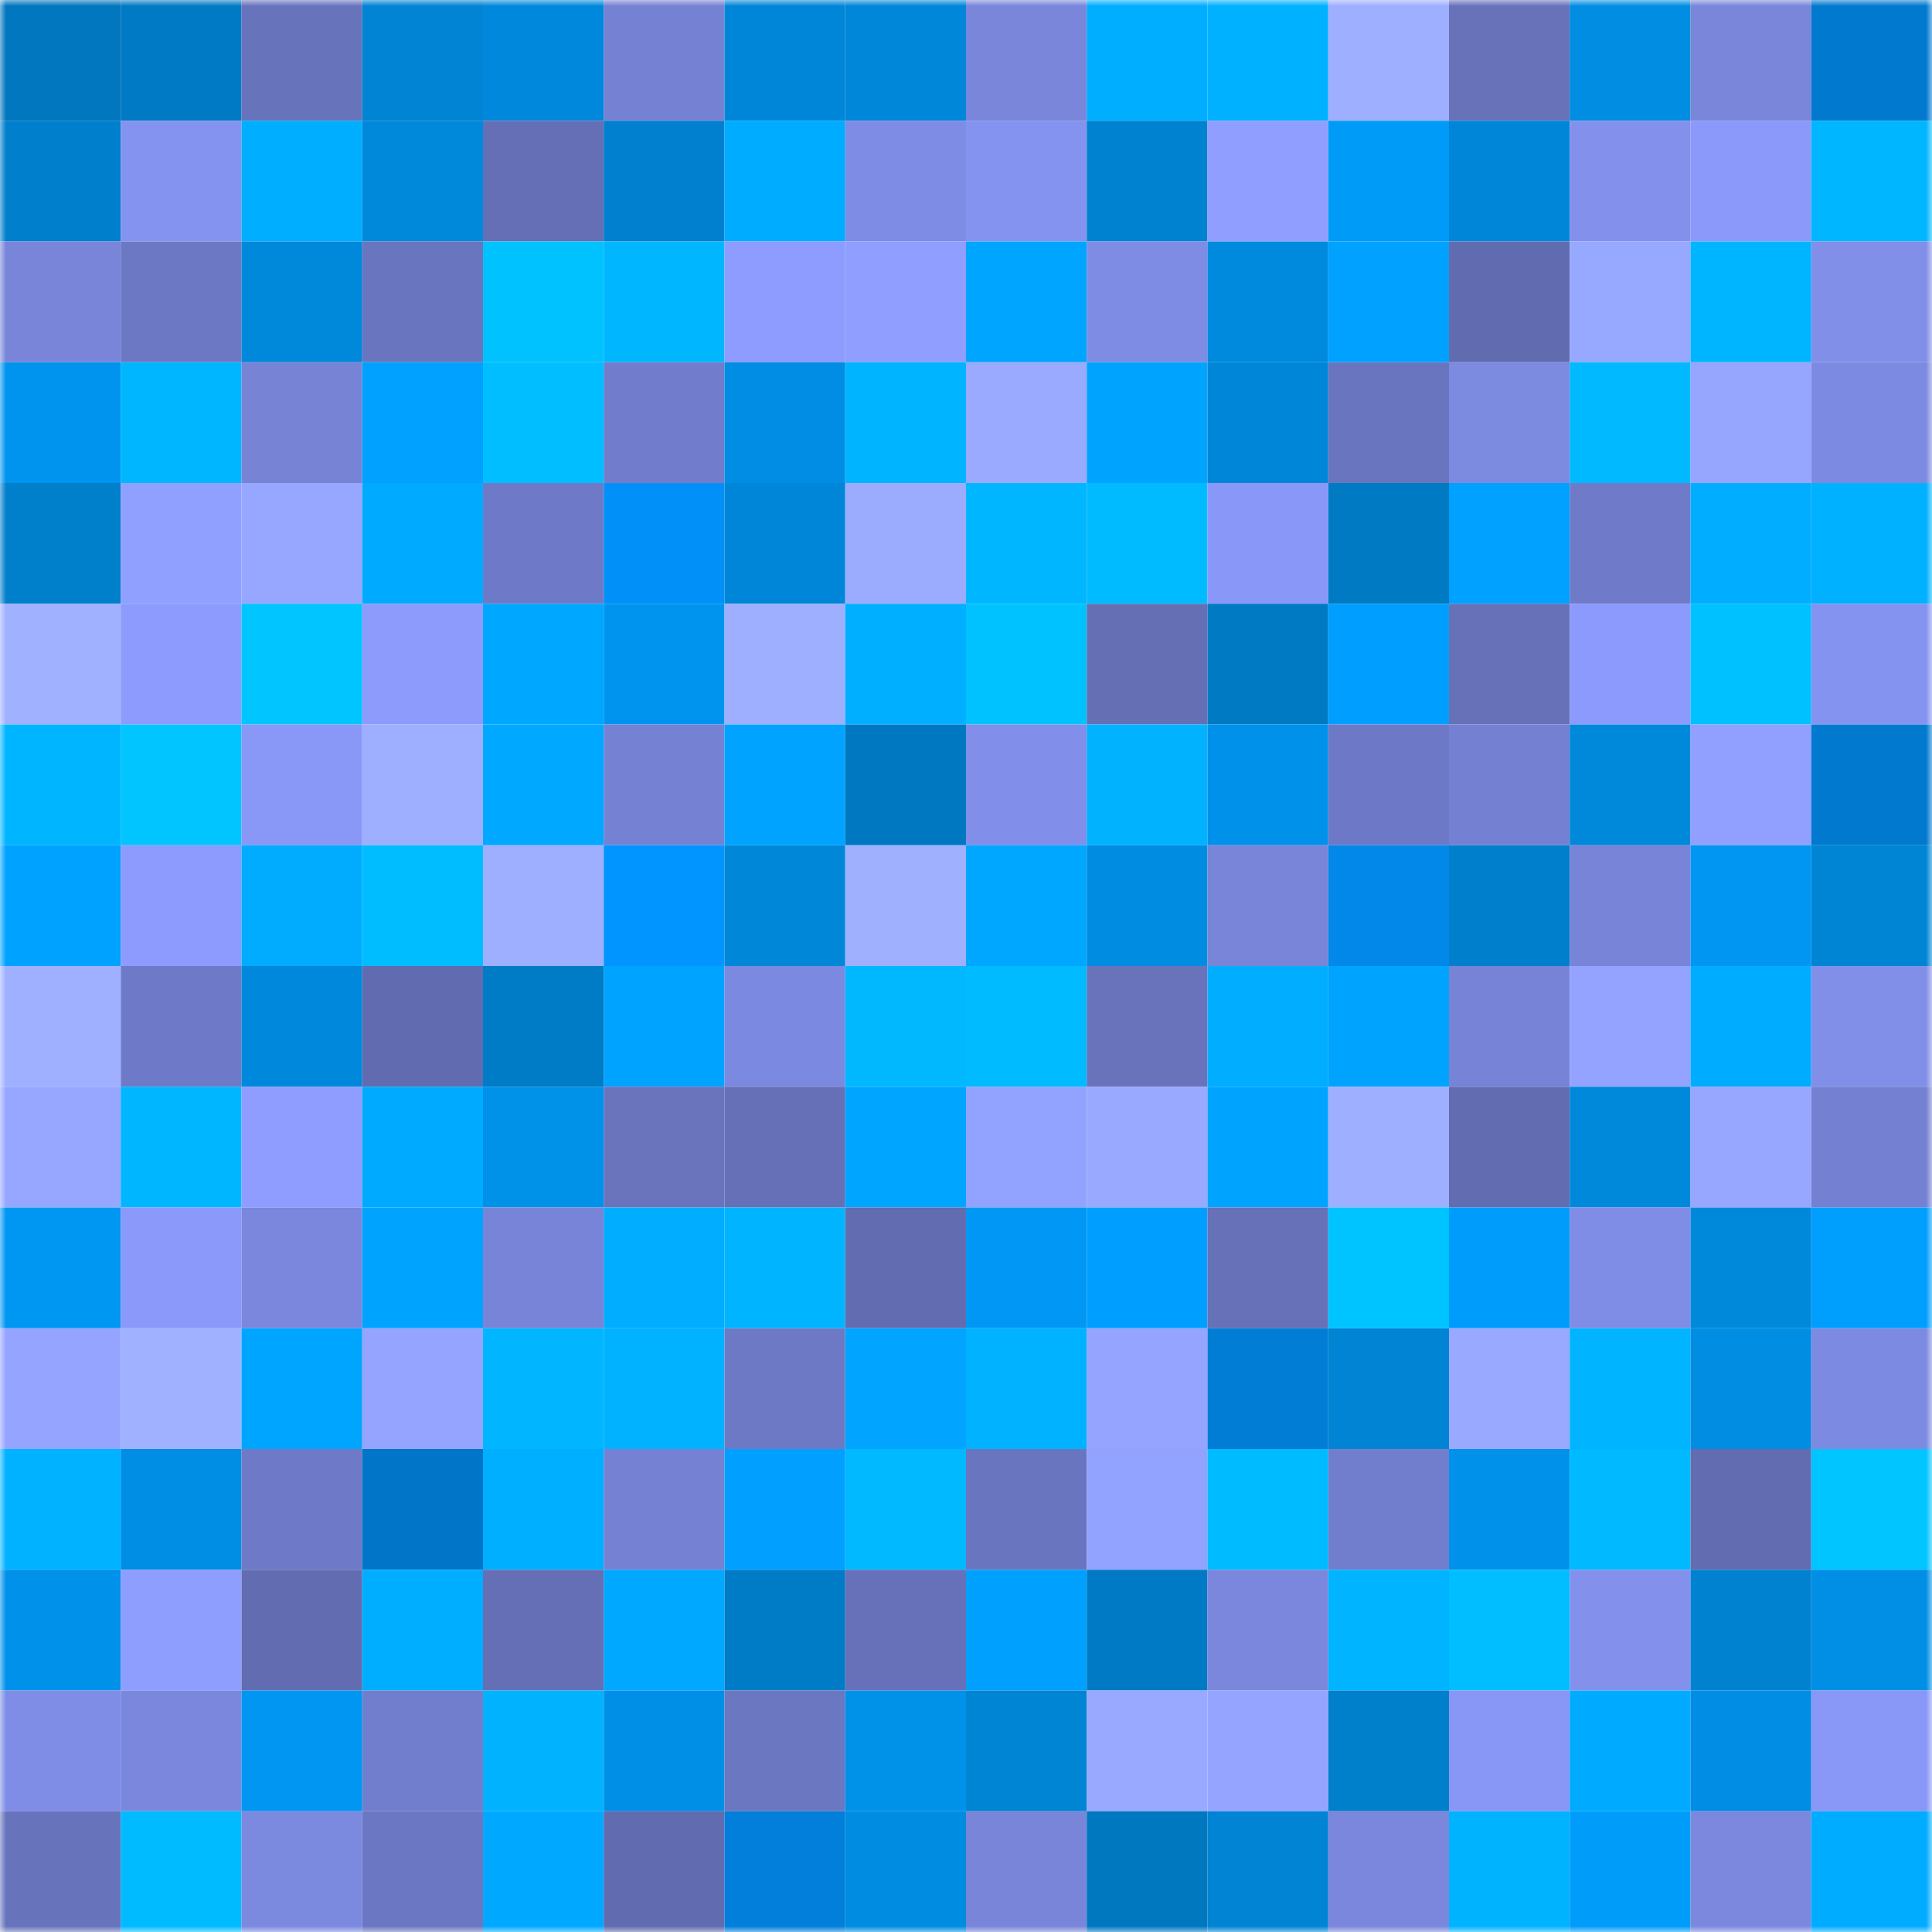 <svg viewBox="0 0 160 160" fill="none" role="img" xmlns="http://www.w3.org/2000/svg" width="240" height="240" name="ens%2Crun3club.eth"><mask id="1063102379" mask-type="alpha" maskUnits="userSpaceOnUse" x="0" y="0" width="160" height="160"><rect width="160" height="160" fill="#FFFFFF"></rect></mask><g mask="url(#1063102379)"><rect x="0" y="0" width="10" height="10" fill="#0077bf"></rect><rect x="10" y="0" width="10" height="10" fill="#007ac4"></rect><rect x="20" y="0" width="10" height="10" fill="#6773bb"></rect><rect x="30" y="0" width="10" height="10" fill="#0084d3"></rect><rect x="40" y="0" width="10" height="10" fill="#0089dc"></rect><rect x="50" y="0" width="10" height="10" fill="#7582d3"></rect><rect x="60" y="0" width="10" height="10" fill="#0086d8"></rect><rect x="70" y="0" width="10" height="10" fill="#0087d9"></rect><rect x="80" y="0" width="10" height="10" fill="#7986da"></rect><rect x="90" y="0" width="10" height="10" fill="#00aeff"></rect><rect x="100" y="0" width="10" height="10" fill="#00b1ff"></rect><rect x="110" y="0" width="10" height="10" fill="#9eafff"></rect><rect x="120" y="0" width="10" height="10" fill="#6772b9"></rect><rect x="130" y="0" width="10" height="10" fill="#008de2"></rect><rect x="140" y="0" width="10" height="10" fill="#7986da"></rect><rect x="150" y="0" width="10" height="10" fill="#0179ce"></rect><rect x="0" y="10" width="10" height="10" fill="#007fcc"></rect><rect x="10" y="10" width="10" height="10" fill="#8493ef"></rect><rect x="20" y="10" width="10" height="10" fill="#00aeff"></rect><rect x="30" y="10" width="10" height="10" fill="#0088db"></rect><rect x="40" y="10" width="10" height="10" fill="#656fb6"></rect><rect x="50" y="10" width="10" height="10" fill="#0080ce"></rect><rect x="60" y="10" width="10" height="10" fill="#00acff"></rect><rect x="70" y="10" width="10" height="10" fill="#7f8ce5"></rect><rect x="80" y="10" width="10" height="10" fill="#8493ef"></rect><rect x="90" y="10" width="10" height="10" fill="#0082d0"></rect><rect x="100" y="10" width="10" height="10" fill="#909fff"></rect><rect x="110" y="10" width="10" height="10" fill="#009af7"></rect><rect x="120" y="10" width="10" height="10" fill="#0086d8"></rect><rect x="130" y="10" width="10" height="10" fill="#8391ed"></rect><rect x="140" y="10" width="10" height="10" fill="#8a99fa"></rect><rect x="150" y="10" width="10" height="10" fill="#00b6ff"></rect><rect x="0" y="20" width="10" height="10" fill="#7885d9"></rect><rect x="10" y="20" width="10" height="10" fill="#6c78c3"></rect><rect x="20" y="20" width="10" height="10" fill="#0088da"></rect><rect x="30" y="20" width="10" height="10" fill="#6975be"></rect><rect x="40" y="20" width="10" height="10" fill="#00c2ff"></rect><rect x="50" y="20" width="10" height="10" fill="#00b7ff"></rect><rect x="60" y="20" width="10" height="10" fill="#8d9cfe"></rect><rect x="70" y="20" width="10" height="10" fill="#8f9eff"></rect><rect x="80" y="20" width="10" height="10" fill="#00a5ff"></rect><rect x="90" y="20" width="10" height="10" fill="#7e8ce4"></rect><rect x="100" y="20" width="10" height="10" fill="#008add"></rect><rect x="110" y="20" width="10" height="10" fill="#00a1ff"></rect><rect x="120" y="20" width="10" height="10" fill="#616cb0"></rect><rect x="130" y="20" width="10" height="10" fill="#97a8ff"></rect><rect x="140" y="20" width="10" height="10" fill="#00b5ff"></rect><rect x="150" y="20" width="10" height="10" fill="#818fe8"></rect><rect x="0" y="30" width="10" height="10" fill="#0094ee"></rect><rect x="10" y="30" width="10" height="10" fill="#00b6ff"></rect><rect x="20" y="30" width="10" height="10" fill="#7784d6"></rect><rect x="30" y="30" width="10" height="10" fill="#00a1ff"></rect><rect x="40" y="30" width="10" height="10" fill="#00beff"></rect><rect x="50" y="30" width="10" height="10" fill="#717dcc"></rect><rect x="60" y="30" width="10" height="10" fill="#008de3"></rect><rect x="70" y="30" width="10" height="10" fill="#00b4ff"></rect><rect x="80" y="30" width="10" height="10" fill="#99aaff"></rect><rect x="90" y="30" width="10" height="10" fill="#00a4ff"></rect><rect x="100" y="30" width="10" height="10" fill="#0086d8"></rect><rect x="110" y="30" width="10" height="10" fill="#6975be"></rect><rect x="120" y="30" width="10" height="10" fill="#7c8ae0"></rect><rect x="130" y="30" width="10" height="10" fill="#00b9ff"></rect><rect x="140" y="30" width="10" height="10" fill="#96a6ff"></rect><rect x="150" y="30" width="10" height="10" fill="#7d8ae1"></rect><rect x="0" y="40" width="10" height="10" fill="#007fcb"></rect><rect x="10" y="40" width="10" height="10" fill="#90a0ff"></rect><rect x="20" y="40" width="10" height="10" fill="#97a7ff"></rect><rect x="30" y="40" width="10" height="10" fill="#00abff"></rect><rect x="40" y="40" width="10" height="10" fill="#6e7ac7"></rect><rect x="50" y="40" width="10" height="10" fill="#0190f7"></rect><rect x="60" y="40" width="10" height="10" fill="#0086d8"></rect><rect x="70" y="40" width="10" height="10" fill="#9bacff"></rect><rect x="80" y="40" width="10" height="10" fill="#00b7ff"></rect><rect x="90" y="40" width="10" height="10" fill="#00bbff"></rect><rect x="100" y="40" width="10" height="10" fill="#8998f8"></rect><rect x="110" y="40" width="10" height="10" fill="#007ac3"></rect><rect x="120" y="40" width="10" height="10" fill="#00a1ff"></rect><rect x="130" y="40" width="10" height="10" fill="#6f7bc8"></rect><rect x="140" y="40" width="10" height="10" fill="#01adff"></rect><rect x="150" y="40" width="10" height="10" fill="#00b1ff"></rect><rect x="0" y="50" width="10" height="10" fill="#a0b1ff"></rect><rect x="10" y="50" width="10" height="10" fill="#8c9bfd"></rect><rect x="20" y="50" width="10" height="10" fill="#00c5ff"></rect><rect x="30" y="50" width="10" height="10" fill="#8c9bfc"></rect><rect x="40" y="50" width="10" height="10" fill="#00a7ff"></rect><rect x="50" y="50" width="10" height="10" fill="#0094ee"></rect><rect x="60" y="50" width="10" height="10" fill="#9eafff"></rect><rect x="70" y="50" width="10" height="10" fill="#00afff"></rect><rect x="80" y="50" width="10" height="10" fill="#00c2ff"></rect><rect x="90" y="50" width="10" height="10" fill="#646fb4"></rect><rect x="100" y="50" width="10" height="10" fill="#007ac3"></rect><rect x="110" y="50" width="10" height="10" fill="#009fff"></rect><rect x="120" y="50" width="10" height="10" fill="#6671b8"></rect><rect x="130" y="50" width="10" height="10" fill="#8b9afc"></rect><rect x="140" y="50" width="10" height="10" fill="#00c1ff"></rect><rect x="150" y="50" width="10" height="10" fill="#8593f0"></rect><rect x="0" y="60" width="10" height="10" fill="#00b5ff"></rect><rect x="10" y="60" width="10" height="10" fill="#00c5ff"></rect><rect x="20" y="60" width="10" height="10" fill="#8998f7"></rect><rect x="30" y="60" width="10" height="10" fill="#9eafff"></rect><rect x="40" y="60" width="10" height="10" fill="#00a9ff"></rect><rect x="50" y="60" width="10" height="10" fill="#7582d3"></rect><rect x="60" y="60" width="10" height="10" fill="#00a3ff"></rect><rect x="70" y="60" width="10" height="10" fill="#0078c1"></rect><rect x="80" y="60" width="10" height="10" fill="#818fea"></rect><rect x="90" y="60" width="10" height="10" fill="#01b2ff"></rect><rect x="100" y="60" width="10" height="10" fill="#0091ea"></rect><rect x="110" y="60" width="10" height="10" fill="#6d79c6"></rect><rect x="120" y="60" width="10" height="10" fill="#7481d2"></rect><rect x="130" y="60" width="10" height="10" fill="#0088da"></rect><rect x="140" y="60" width="10" height="10" fill="#91a0ff"></rect><rect x="150" y="60" width="10" height="10" fill="#0179ce"></rect><rect x="0" y="70" width="10" height="10" fill="#00a2ff"></rect><rect x="10" y="70" width="10" height="10" fill="#8c9bfd"></rect><rect x="20" y="70" width="10" height="10" fill="#01acff"></rect><rect x="30" y="70" width="10" height="10" fill="#00bdff"></rect><rect x="40" y="70" width="10" height="10" fill="#9eafff"></rect><rect x="50" y="70" width="10" height="10" fill="#0195ff"></rect><rect x="60" y="70" width="10" height="10" fill="#0087d8"></rect><rect x="70" y="70" width="10" height="10" fill="#9fb0ff"></rect><rect x="80" y="70" width="10" height="10" fill="#00a7ff"></rect><rect x="90" y="70" width="10" height="10" fill="#008ce0"></rect><rect x="100" y="70" width="10" height="10" fill="#7885d8"></rect><rect x="110" y="70" width="10" height="10" fill="#0188e8"></rect><rect x="120" y="70" width="10" height="10" fill="#007fcc"></rect><rect x="130" y="70" width="10" height="10" fill="#7784d7"></rect><rect x="140" y="70" width="10" height="10" fill="#0096f2"></rect><rect x="150" y="70" width="10" height="10" fill="#0085d5"></rect><rect x="0" y="80" width="10" height="10" fill="#9eb0ff"></rect><rect x="10" y="80" width="10" height="10" fill="#6e7ac7"></rect><rect x="20" y="80" width="10" height="10" fill="#0089dc"></rect><rect x="30" y="80" width="10" height="10" fill="#616cb0"></rect><rect x="40" y="80" width="10" height="10" fill="#007bc6"></rect><rect x="50" y="80" width="10" height="10" fill="#00a3ff"></rect><rect x="60" y="80" width="10" height="10" fill="#7c89e0"></rect><rect x="70" y="80" width="10" height="10" fill="#01b8ff"></rect><rect x="80" y="80" width="10" height="10" fill="#00bbff"></rect><rect x="90" y="80" width="10" height="10" fill="#6873bc"></rect><rect x="100" y="80" width="10" height="10" fill="#01adff"></rect><rect x="110" y="80" width="10" height="10" fill="#00a4ff"></rect><rect x="120" y="80" width="10" height="10" fill="#7783d6"></rect><rect x="130" y="80" width="10" height="10" fill="#93a3ff"></rect><rect x="140" y="80" width="10" height="10" fill="#00acff"></rect><rect x="150" y="80" width="10" height="10" fill="#818fe8"></rect><rect x="0" y="90" width="10" height="10" fill="#97a7ff"></rect><rect x="10" y="90" width="10" height="10" fill="#00b6ff"></rect><rect x="20" y="90" width="10" height="10" fill="#8e9dff"></rect><rect x="30" y="90" width="10" height="10" fill="#00abff"></rect><rect x="40" y="90" width="10" height="10" fill="#0091e8"></rect><rect x="50" y="90" width="10" height="10" fill="#6974bd"></rect><rect x="60" y="90" width="10" height="10" fill="#6570b6"></rect><rect x="70" y="90" width="10" height="10" fill="#00a5ff"></rect><rect x="80" y="90" width="10" height="10" fill="#92a2ff"></rect><rect x="90" y="90" width="10" height="10" fill="#98a9ff"></rect><rect x="100" y="90" width="10" height="10" fill="#00a4ff"></rect><rect x="110" y="90" width="10" height="10" fill="#9eafff"></rect><rect x="120" y="90" width="10" height="10" fill="#626db1"></rect><rect x="130" y="90" width="10" height="10" fill="#0088da"></rect><rect x="140" y="90" width="10" height="10" fill="#97a7ff"></rect><rect x="150" y="90" width="10" height="10" fill="#7481d2"></rect><rect x="0" y="100" width="10" height="10" fill="#0097f3"></rect><rect x="10" y="100" width="10" height="10" fill="#8a99fa"></rect><rect x="20" y="100" width="10" height="10" fill="#7a87dc"></rect><rect x="30" y="100" width="10" height="10" fill="#00a4ff"></rect><rect x="40" y="100" width="10" height="10" fill="#7784d7"></rect><rect x="50" y="100" width="10" height="10" fill="#00adff"></rect><rect x="60" y="100" width="10" height="10" fill="#00b4ff"></rect><rect x="70" y="100" width="10" height="10" fill="#626db1"></rect><rect x="80" y="100" width="10" height="10" fill="#0098f4"></rect><rect x="90" y="100" width="10" height="10" fill="#009fff"></rect><rect x="100" y="100" width="10" height="10" fill="#6671b7"></rect><rect x="110" y="100" width="10" height="10" fill="#00c4ff"></rect><rect x="120" y="100" width="10" height="10" fill="#009cfb"></rect><rect x="130" y="100" width="10" height="10" fill="#7f8de6"></rect><rect x="140" y="100" width="10" height="10" fill="#0088db"></rect><rect x="150" y="100" width="10" height="10" fill="#009efd"></rect><rect x="0" y="110" width="10" height="10" fill="#95a5ff"></rect><rect x="10" y="110" width="10" height="10" fill="#a0b2ff"></rect><rect x="20" y="110" width="10" height="10" fill="#00a5ff"></rect><rect x="30" y="110" width="10" height="10" fill="#94a4ff"></rect><rect x="40" y="110" width="10" height="10" fill="#01b5ff"></rect><rect x="50" y="110" width="10" height="10" fill="#00b2ff"></rect><rect x="60" y="110" width="10" height="10" fill="#6d79c5"></rect><rect x="70" y="110" width="10" height="10" fill="#01a5ff"></rect><rect x="80" y="110" width="10" height="10" fill="#00b2ff"></rect><rect x="90" y="110" width="10" height="10" fill="#94a4ff"></rect><rect x="100" y="110" width="10" height="10" fill="#017dd6"></rect><rect x="110" y="110" width="10" height="10" fill="#0084d3"></rect><rect x="120" y="110" width="10" height="10" fill="#99a9ff"></rect><rect x="130" y="110" width="10" height="10" fill="#00b4ff"></rect><rect x="140" y="110" width="10" height="10" fill="#008de2"></rect><rect x="150" y="110" width="10" height="10" fill="#7d8ae1"></rect><rect x="0" y="120" width="10" height="10" fill="#00b2ff"></rect><rect x="10" y="120" width="10" height="10" fill="#008ee4"></rect><rect x="20" y="120" width="10" height="10" fill="#6e7ac7"></rect><rect x="30" y="120" width="10" height="10" fill="#0175c8"></rect><rect x="40" y="120" width="10" height="10" fill="#00afff"></rect><rect x="50" y="120" width="10" height="10" fill="#7582d3"></rect><rect x="60" y="120" width="10" height="10" fill="#019fff"></rect><rect x="70" y="120" width="10" height="10" fill="#00b9ff"></rect><rect x="80" y="120" width="10" height="10" fill="#6a75bf"></rect><rect x="90" y="120" width="10" height="10" fill="#92a2ff"></rect><rect x="100" y="120" width="10" height="10" fill="#00bbff"></rect><rect x="110" y="120" width="10" height="10" fill="#717ecd"></rect><rect x="120" y="120" width="10" height="10" fill="#0092eb"></rect><rect x="130" y="120" width="10" height="10" fill="#00b9ff"></rect><rect x="140" y="120" width="10" height="10" fill="#626cb0"></rect><rect x="150" y="120" width="10" height="10" fill="#00c5ff"></rect><rect x="0" y="130" width="10" height="10" fill="#0091ea"></rect><rect x="10" y="130" width="10" height="10" fill="#8e9eff"></rect><rect x="20" y="130" width="10" height="10" fill="#626db1"></rect><rect x="30" y="130" width="10" height="10" fill="#00aeff"></rect><rect x="40" y="130" width="10" height="10" fill="#656fb6"></rect><rect x="50" y="130" width="10" height="10" fill="#00a8ff"></rect><rect x="60" y="130" width="10" height="10" fill="#007cc7"></rect><rect x="70" y="130" width="10" height="10" fill="#6671b9"></rect><rect x="80" y="130" width="10" height="10" fill="#00a0ff"></rect><rect x="90" y="130" width="10" height="10" fill="#007ac4"></rect><rect x="100" y="130" width="10" height="10" fill="#7a87dc"></rect><rect x="110" y="130" width="10" height="10" fill="#01b4ff"></rect><rect x="120" y="130" width="10" height="10" fill="#00beff"></rect><rect x="130" y="130" width="10" height="10" fill="#8391ed"></rect><rect x="140" y="130" width="10" height="10" fill="#0082d1"></rect><rect x="150" y="130" width="10" height="10" fill="#008fe5"></rect><rect x="0" y="140" width="10" height="10" fill="#7f8de6"></rect><rect x="10" y="140" width="10" height="10" fill="#7a87dc"></rect><rect x="20" y="140" width="10" height="10" fill="#0096f1"></rect><rect x="30" y="140" width="10" height="10" fill="#717ecd"></rect><rect x="40" y="140" width="10" height="10" fill="#01b3ff"></rect><rect x="50" y="140" width="10" height="10" fill="#008fe6"></rect><rect x="60" y="140" width="10" height="10" fill="#6b77c1"></rect><rect x="70" y="140" width="10" height="10" fill="#0091e9"></rect><rect x="80" y="140" width="10" height="10" fill="#0084d4"></rect><rect x="90" y="140" width="10" height="10" fill="#98a9ff"></rect><rect x="100" y="140" width="10" height="10" fill="#95a5ff"></rect><rect x="110" y="140" width="10" height="10" fill="#007fcb"></rect><rect x="120" y="140" width="10" height="10" fill="#8897f6"></rect><rect x="130" y="140" width="10" height="10" fill="#00abff"></rect><rect x="140" y="140" width="10" height="10" fill="#008de3"></rect><rect x="150" y="140" width="10" height="10" fill="#8998f7"></rect><rect x="0" y="150" width="10" height="10" fill="#6773bb"></rect><rect x="10" y="150" width="10" height="10" fill="#00bbff"></rect><rect x="20" y="150" width="10" height="10" fill="#7b89df"></rect><rect x="30" y="150" width="10" height="10" fill="#6b77c2"></rect><rect x="40" y="150" width="10" height="10" fill="#00a9ff"></rect><rect x="50" y="150" width="10" height="10" fill="#616baf"></rect><rect x="60" y="150" width="10" height="10" fill="#017fda"></rect><rect x="70" y="150" width="10" height="10" fill="#008ce1"></rect><rect x="80" y="150" width="10" height="10" fill="#7885d9"></rect><rect x="90" y="150" width="10" height="10" fill="#0078c0"></rect><rect x="100" y="150" width="10" height="10" fill="#0084d3"></rect><rect x="110" y="150" width="10" height="10" fill="#7a87dc"></rect><rect x="120" y="150" width="10" height="10" fill="#00b3ff"></rect><rect x="130" y="150" width="10" height="10" fill="#009cfa"></rect><rect x="140" y="150" width="10" height="10" fill="#7b88de"></rect><rect x="150" y="150" width="10" height="10" fill="#00acff"></rect></g></svg>
